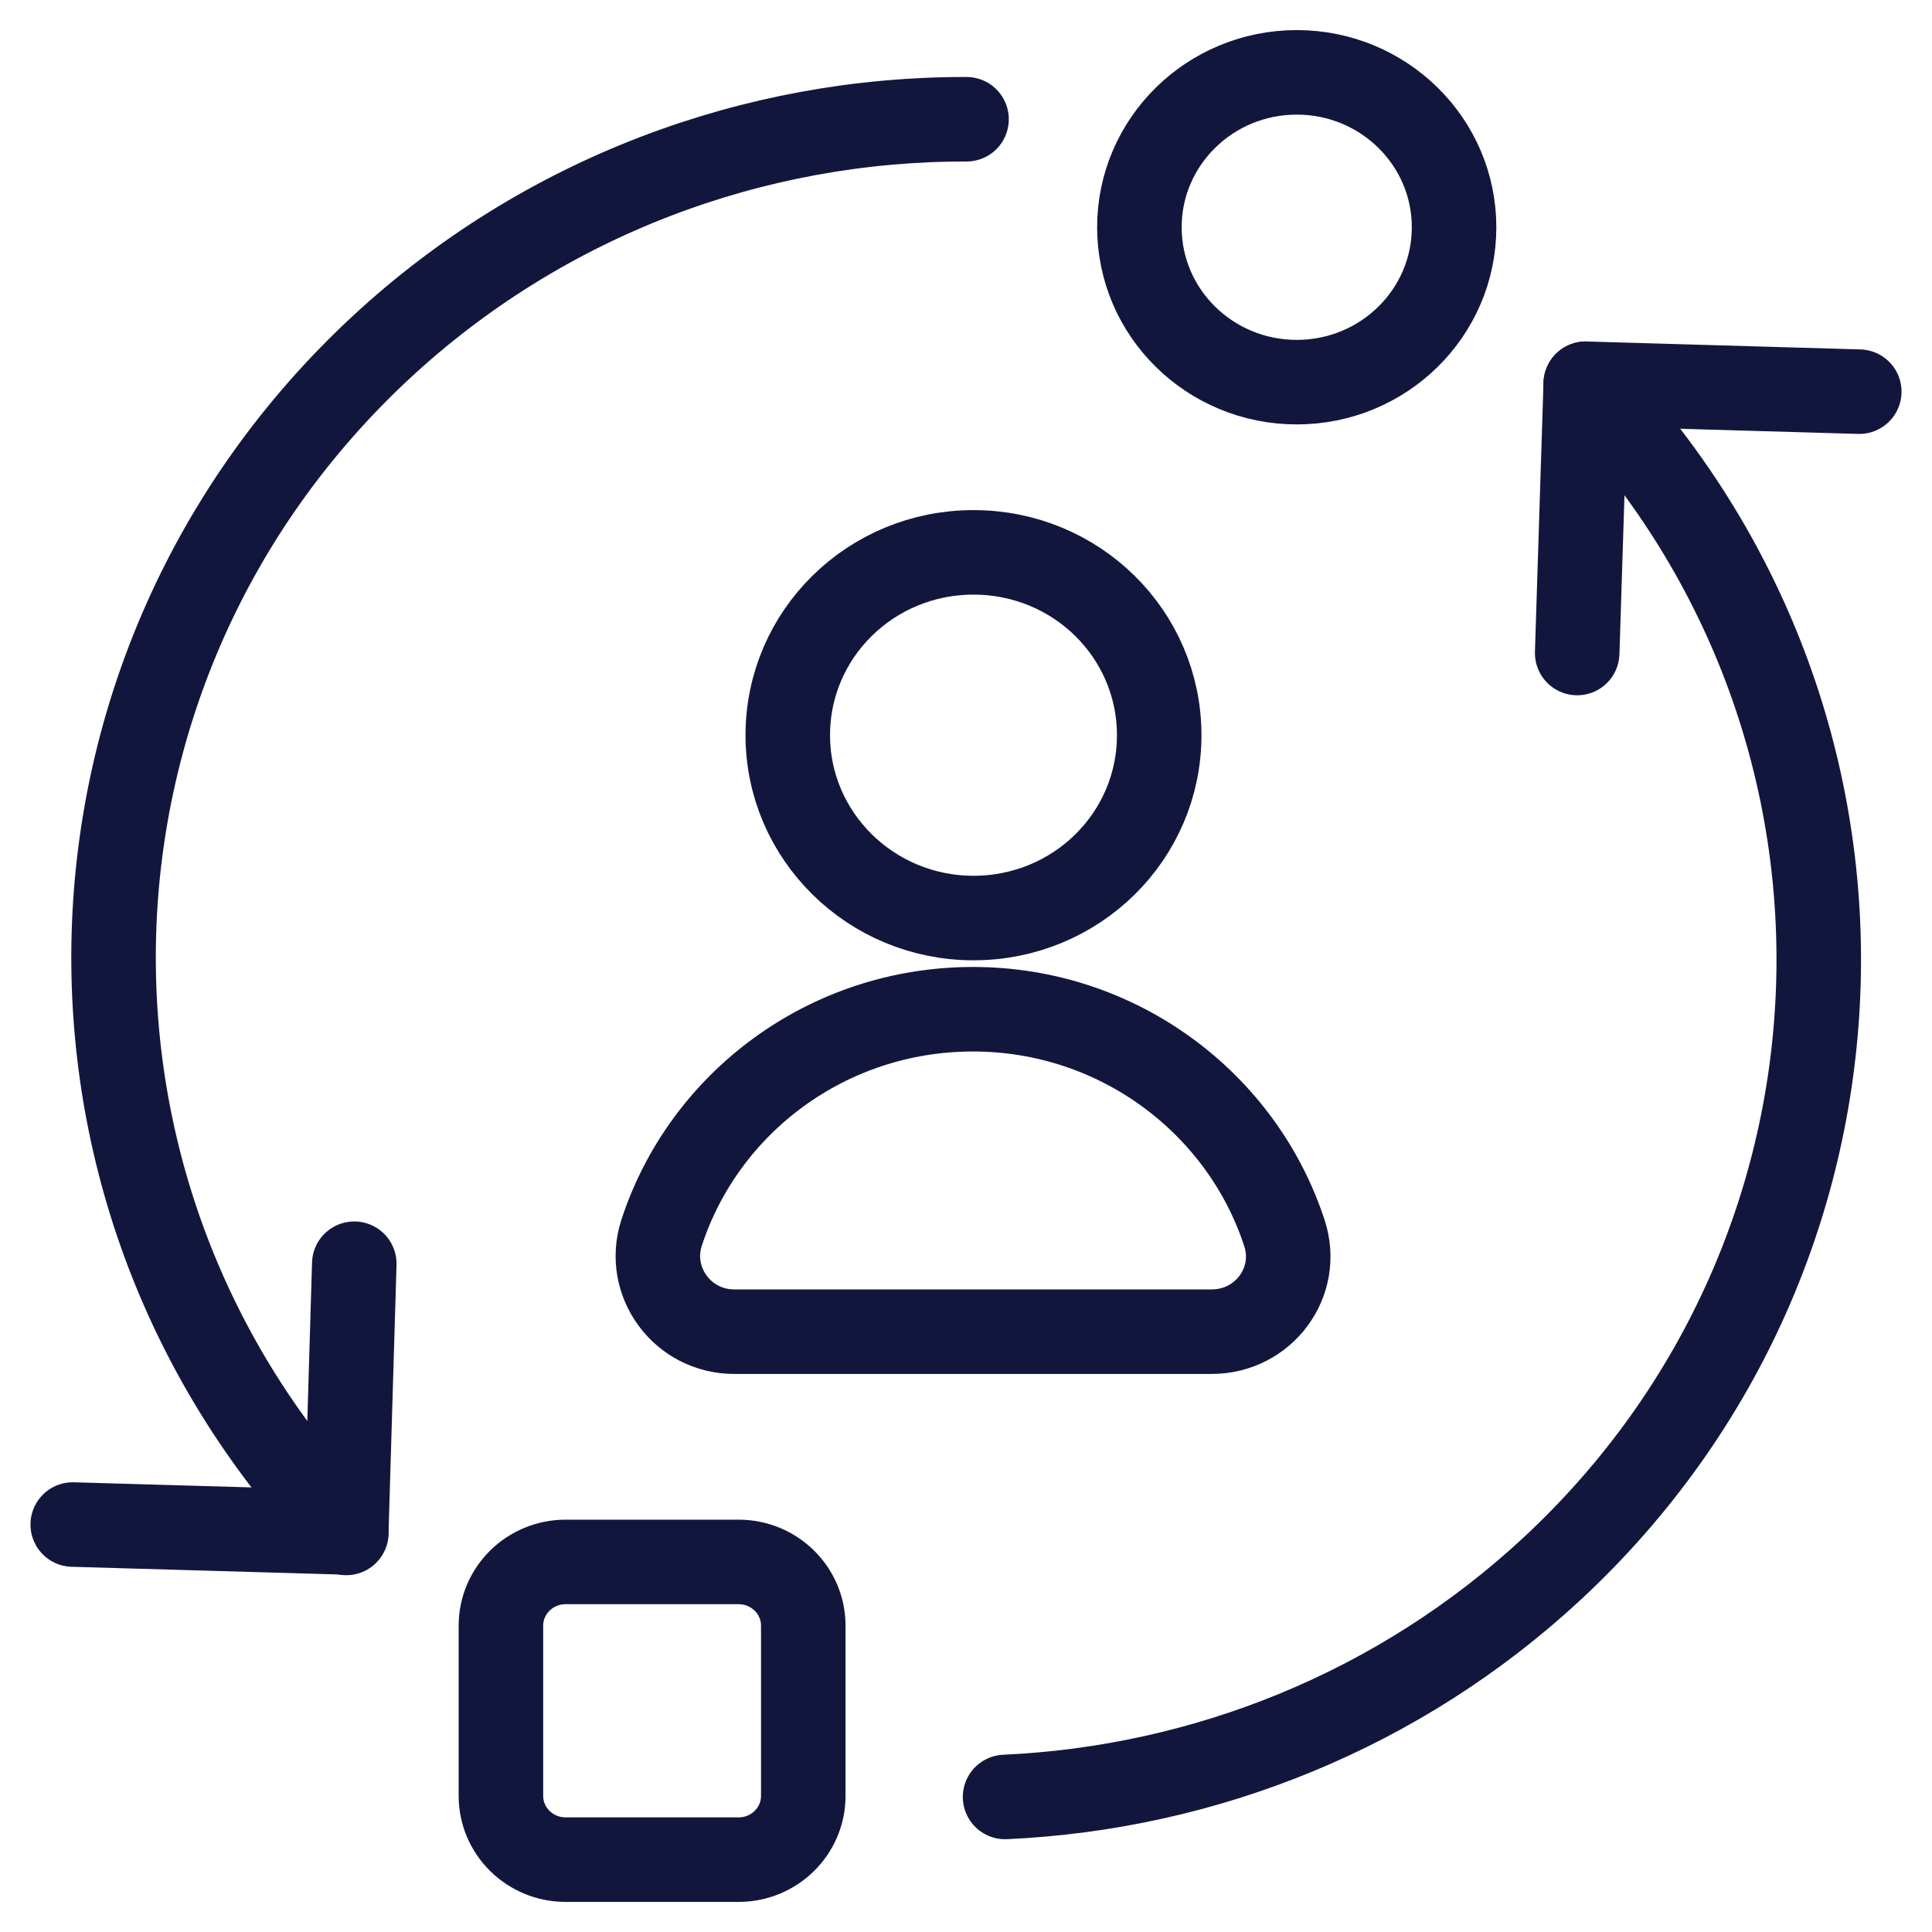 <svg width="40" height="40" viewBox="0 0 40 40" fill="none" xmlns="http://www.w3.org/2000/svg">
<g clip-path="url(#clip0_26_66)">
<path d="M7.169 31.738C0.476 24.767 0.797 13.793 7.878 7.203C11.246 4.072 15.612 2.458 20.011 2.469M32.831 7.945C39.524 14.905 39.214 25.891 32.144 32.469C28.975 35.415 24.931 37.018 20.809 37.204" stroke="#13163C" stroke-width="1.75" stroke-linecap="round" stroke-linejoin="round"/>
<path d="M1.506 31.564L7.169 31.727L7.335 26.164M38.494 8.109L32.831 7.945L32.654 13.52" stroke="#13163C" stroke-width="1.75" stroke-linecap="round" stroke-linejoin="round"/>
<path d="M26.848 7.912C28.647 7.912 30.105 6.476 30.105 4.705C30.105 2.934 28.647 1.498 26.848 1.498C25.049 1.498 23.59 2.934 23.59 4.705C23.59 6.476 25.049 7.912 26.848 7.912Z" stroke="#13163C" stroke-width="1.75" stroke-linecap="round" stroke-linejoin="round"/>
<path d="M15.291 32.338H11.712C10.971 32.338 10.371 32.929 10.371 33.658V37.182C10.371 37.911 10.971 38.502 11.712 38.502H15.291C16.031 38.502 16.631 37.911 16.631 37.182V33.658C16.631 32.929 16.031 32.338 15.291 32.338Z" stroke="#13163C" stroke-width="1.75" stroke-linecap="round" stroke-linejoin="round"/>
<path d="M16.31 15.222C16.31 17.305 18.028 19.007 20.155 19.007C22.283 19.007 24 17.316 24 15.222C24 13.127 22.283 11.436 20.155 11.436C18.028 11.436 16.31 13.127 16.31 15.222ZM25.086 27.571C26.161 27.571 26.925 26.546 26.593 25.531C25.718 22.847 23.158 20.895 20.144 20.895C17.13 20.895 14.57 22.836 13.695 25.531C13.374 26.535 14.127 27.571 15.202 27.571H25.086Z" stroke="#13163C" stroke-width="1.75" stroke-linecap="round" stroke-linejoin="round"/>
</g>
<defs>
<clipPath id="clip0_26_66">
<rect width="40" height="40" fill="white"/>
</clipPath>
</defs>
</svg>
